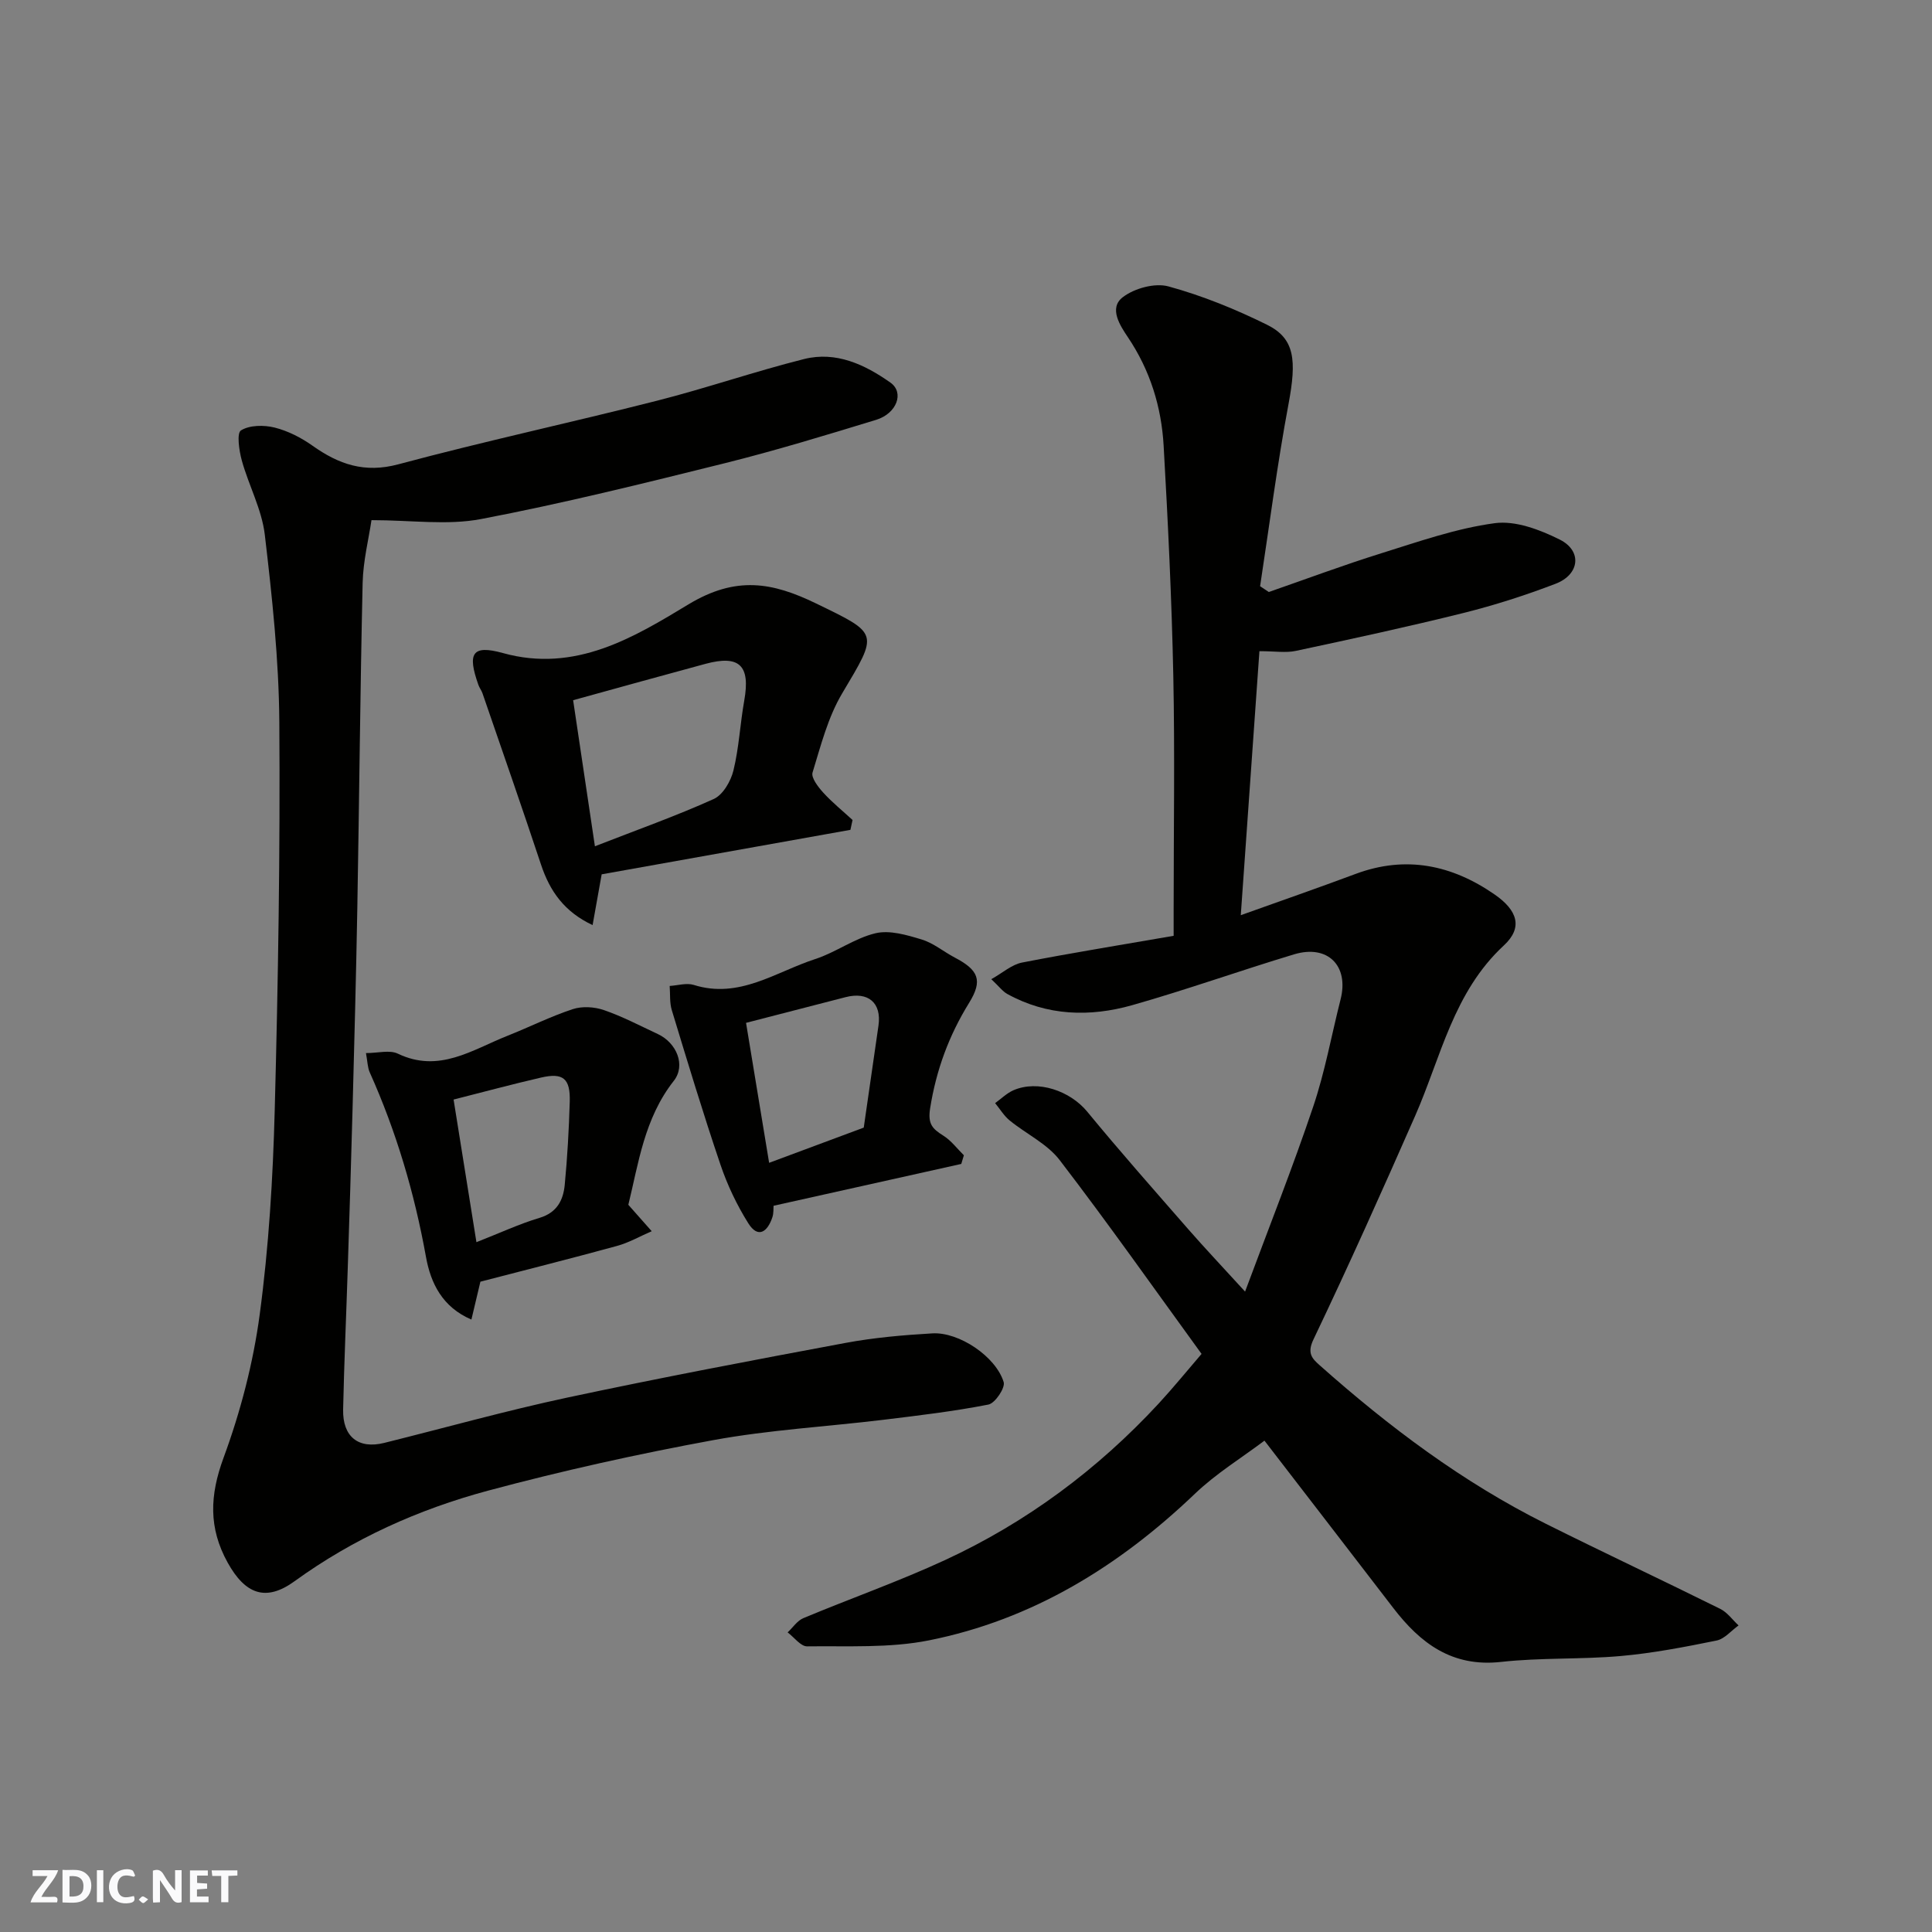 <svg enable-background="new 0 0 400 400" viewBox="0 0 400 400" xmlns="http://www.w3.org/2000/svg"><rect x="0" y="0" width="400" height="400" fill="#808080" stroke="none"/><g fill="#fafafb"><path d="m37.59 393.81c-.92.31-1.52.05-2-.78-.7-1.2-1.52-2.34-2.47-3.78v4.59c-.55.03-.95.05-1.41.07-.03-.37-.06-.64-.06-.91 0-1.91 0-3.81 0-5.7 1.13-.41 1.77-.03 2.29.91.62 1.11 1.38 2.14 2.31 3.19v-4.2h1.35v6.61z"/><path d="m12.94 393.88v-6.75c1.9.19 3.93-.54 5.37 1.29.8 1.01.78 2.88.03 3.97-1.37 1.97-3.4 1.51-5.4 1.49m1.45-1.22c2.04.12 2.92-.58 2.89-2.21-.03-1.51-.98-2.19-2.89-2z"/><path d="m11.81 393.87h-5.49c.68-2.18 2.47-3.48 3.51-5.45h-3.08v-1.21h5.29c-.71 2.13-2.44 3.48-3.47 5.51.86 0 1.63.04 2.39-.01.79-.05 1.14.21.85 1.16"/><path d="m39.33 393.86v-6.61h3.7v1.07h-2.22v1.52c.68.04 1.34.09 2.07.13v1.07c-.72.05-1.38.09-2.1.14v1.48h2.4v1.19h-3.85z"/><path d="m27.71 388.56c-1.15-.3-2.46-.61-3.1.64-.37.73-.41 1.93-.06 2.67.63 1.35 1.99.93 3.17.68.35.94-.01 1.32-.93 1.46-1.62.25-3.05-.27-3.76-1.48-.73-1.24-.6-3.03.31-4.17.88-1.11 2.71-1.7 4-1.16.32.13.44.74.65 1.12-.1.08-.19.16-.28.24"/><path d="m49.15 387.24v1.07c-.59.02-1.17.05-1.87.08v5.44h-1.48v-5.44h-1.85c-.05-.4-.08-.73-.13-1.15z"/><path d="m20.06 387.21h1.33v6.62h-1.33z"/><path d="m30.68 393.25c-.49.38-.8.79-1.05.76-.32-.05-.6-.45-.9-.7.26-.24.51-.64.8-.67.29-.04.62.3 1.15.61"/></g><path d="m261.79 298.27c-4.69 3.54-10 6.79-14.4 11-15.72 15.02-33.65 26.07-55.06 30.35-8.17 1.63-16.8 1.13-25.22 1.24-1.33.02-2.69-1.88-4.04-2.89 1.08-1 1.98-2.42 3.26-2.95 9.75-4.08 19.76-7.6 29.34-12.03 16.86-7.8 31.57-18.74 44.21-32.39 3.02-3.27 5.83-6.73 8.89-10.29-9.68-13.32-19.26-26.93-29.38-40.13-2.59-3.38-6.93-5.41-10.35-8.2-1.19-.97-2.01-2.38-3.01-3.59 1.25-.9 2.4-2.05 3.78-2.66 5.09-2.21 11.75.13 15.29 4.43 6.79 8.26 13.89 16.28 20.92 24.34 3.45 3.95 7.07 7.77 11.76 12.91 5-13.45 9.88-25.75 14.1-38.28 2.44-7.22 3.79-14.8 5.67-22.21 1.78-6.97-2.66-11.44-9.64-9.33-11.21 3.38-22.25 7.33-33.5 10.52-8.77 2.48-17.6 2.24-25.86-2.32-.98-.54-1.7-1.55-3.31-3.06 2.37-1.33 4.23-3.02 6.35-3.44 10.25-2 20.56-3.66 31.4-5.54 0-1.79 0-3.58 0-5.37 0-16.16.26-32.33-.07-48.49-.33-15.87-1.1-31.74-2-47.6-.46-8.05-2.79-15.61-7.4-22.47-1.59-2.37-4.02-6.01-1.07-8.28 2.4-1.85 6.66-3.02 9.48-2.24 7.01 1.92 13.87 4.71 20.4 7.94 5.76 2.85 6.15 7.31 4.44 16.43-2.34 12.5-3.96 25.13-5.88 37.7.6.4 1.2.8 1.8 1.2 7.75-2.69 15.44-5.57 23.26-8.01 7.75-2.42 15.54-5.17 23.52-6.24 4.3-.58 9.37 1.35 13.47 3.4 4.67 2.34 4.12 7.23-.87 9.14-6.21 2.38-12.59 4.43-19.04 6.04-11.52 2.87-23.14 5.38-34.75 7.86-2.06.44-4.29.06-7.53.06-1.29 18.31-2.57 36.4-3.86 54.66 8.18-2.93 16.02-5.65 23.79-8.55 10.41-3.88 19.96-1.84 28.76 4.26 4.74 3.28 5.92 6.84 1.93 10.54-10.48 9.7-13.03 23.12-18.37 35.28-6.82 15.52-13.75 30.99-21.05 46.28-1.37 2.86-.34 3.94 1.27 5.37 14.36 12.76 29.63 24.24 46.89 32.85 11.97 5.97 24.07 11.65 36.05 17.59 1.47.73 2.54 2.27 3.79 3.43-1.52 1.08-2.9 2.8-4.57 3.13-6.55 1.33-13.16 2.61-19.81 3.2-8.23.73-16.57.31-24.78 1.22-10.15 1.13-16.72-3.85-22.37-11.22-9.41-12.26-18.88-24.52-26.63-34.59z" fill="#010100"/><path d="m76.91 107.69c-.56 3.83-1.72 8.4-1.83 12.98-.51 22.42-.7 44.85-1.1 67.28-.25 13.93-.62 27.86-.99 41.79-.29 10.93-.64 21.86-.99 32.79-.31 9.77-.75 19.53-.96 29.29-.12 5.66 3.17 8.24 8.5 6.92 12.63-3.14 25.17-6.66 37.89-9.38 19.12-4.08 38.33-7.73 57.55-11.31 5.94-1.11 12.02-1.64 18.06-1.99 5.51-.32 13.14 4.79 14.76 10.09.36 1.19-1.78 4.38-3.16 4.65-7.2 1.41-14.51 2.27-21.81 3.16-11.71 1.42-23.56 2.08-35.14 4.2-15.67 2.88-31.29 6.34-46.67 10.47-14.35 3.86-27.86 9.92-40.04 18.75-5.93 4.3-10.2 2.71-13.84-3.85-3.99-7.19-3.72-13.93-.86-21.7 3.51-9.53 6.14-19.61 7.49-29.68 1.88-14.01 2.74-28.21 3.11-42.35.71-26.75 1.14-53.52.95-80.27-.09-12.96-1.49-25.96-3.01-38.85-.62-5.22-3.32-10.16-4.75-15.32-.57-2.05-1.09-5.69-.18-6.25 1.79-1.11 4.74-1.14 6.96-.59 2.76.69 5.5 2.09 7.84 3.75 5.44 3.86 10.78 5.74 17.78 3.86 17.74-4.76 35.72-8.63 53.53-13.16 10.23-2.6 20.23-6.06 30.46-8.63 6.63-1.67 12.61 1.14 17.9 4.88 2.9 2.05 1.33 6.38-2.96 7.7-10.4 3.18-20.82 6.36-31.37 8.99-16.73 4.16-33.49 8.32-50.42 11.55-6.99 1.34-14.43.23-22.7.23z" fill="#010100"/><path d="m124.57 181.02c-.68 3.8-1.22 6.83-1.88 10.51-5.84-2.74-8.84-7-10.67-12.5-3.94-11.87-8.06-23.68-12.13-35.5-.21-.61-.64-1.14-.85-1.75-2.29-6.48-1.35-8.36 5.09-6.57 14.99 4.17 27.17-3.29 38.39-10.07 9.91-5.99 17.43-4.56 26.4-.22 13.15 6.37 12.94 6.02 5.44 18.64-2.94 4.94-4.42 10.8-6.13 16.38-.33 1.08 1.16 3 2.21 4.16 1.86 2.04 4.03 3.79 6.07 5.67-.15.68-.29 1.36-.44 2.04-17.21 3.07-34.43 6.15-51.5 9.21zm-1.4-5.81c8.67-3.38 16.79-6.26 24.61-9.79 1.9-.86 3.53-3.68 4.07-5.9 1.16-4.73 1.38-9.67 2.24-14.48 1.29-7.25-.97-9.5-8.02-7.6-8.89 2.4-17.77 4.87-27.41 7.53 1.43 9.62 2.92 19.56 4.51 30.24z" fill="#010100"/><path d="m130.09 249.44c1.84 2.07 3.34 3.77 4.84 5.47-2.39 1.03-4.71 2.37-7.2 3.05-9.4 2.58-18.86 4.95-28.27 7.4-.6 2.52-1.19 5.01-1.86 7.84-6.01-2.57-8.43-7.52-9.41-12.99-2.38-13.21-6.15-25.95-11.64-38.19-.45-1-.45-2.2-.78-3.99 2.48 0 4.9-.7 6.6.12 8.53 4.09 15.41-.81 22.67-3.69 4.54-1.8 8.93-4.01 13.55-5.53 1.94-.64 4.49-.48 6.45.2 3.84 1.32 7.47 3.24 11.16 4.96 3.89 1.82 5.83 6.47 3.3 9.69-6.13 7.79-7.32 17.18-9.41 25.66zm-31.45 7.74c4.88-1.91 8.87-3.78 13.05-5.03 3.62-1.08 4.92-3.65 5.23-6.82.55-5.73.87-11.49 1.04-17.24.14-4.81-1.37-6.05-5.95-4.99-5.98 1.38-11.9 2.98-18.1 4.55 1.55 9.67 3.08 19.24 4.73 29.53z" fill="#010100"/><path d="m199.02 240.98c-12.79 2.85-25.58 5.7-38.86 8.66-.05.54.04 1.53-.25 2.39-1 3.01-2.96 4.48-5 1.21-2.36-3.77-4.33-7.91-5.75-12.12-3.59-10.58-6.82-21.29-10.07-31.98-.48-1.57-.31-3.34-.44-5.01 1.67-.1 3.49-.68 4.99-.21 9.42 2.96 16.97-2.7 25.12-5.35 4.3-1.39 8.16-4.32 12.5-5.35 2.94-.7 6.48.36 9.56 1.29 2.43.73 4.53 2.52 6.83 3.73 4.92 2.58 5.9 4.7 2.98 9.41-4.18 6.77-6.79 13.88-8.05 21.77-.54 3.34.49 4.29 2.75 5.72 1.62 1.02 2.84 2.68 4.23 4.05-.19.59-.36 1.19-.54 1.79zm-44.56-29.21c1.58 9.57 3.17 19.18 4.78 28.98 6.56-2.44 12.96-4.82 19.59-7.29 1-6.94 2.04-14.03 3.05-21.13.67-4.7-2.12-7.09-6.81-5.88-6.46 1.67-12.92 3.34-20.61 5.32z" fill="#010100"/></svg>
